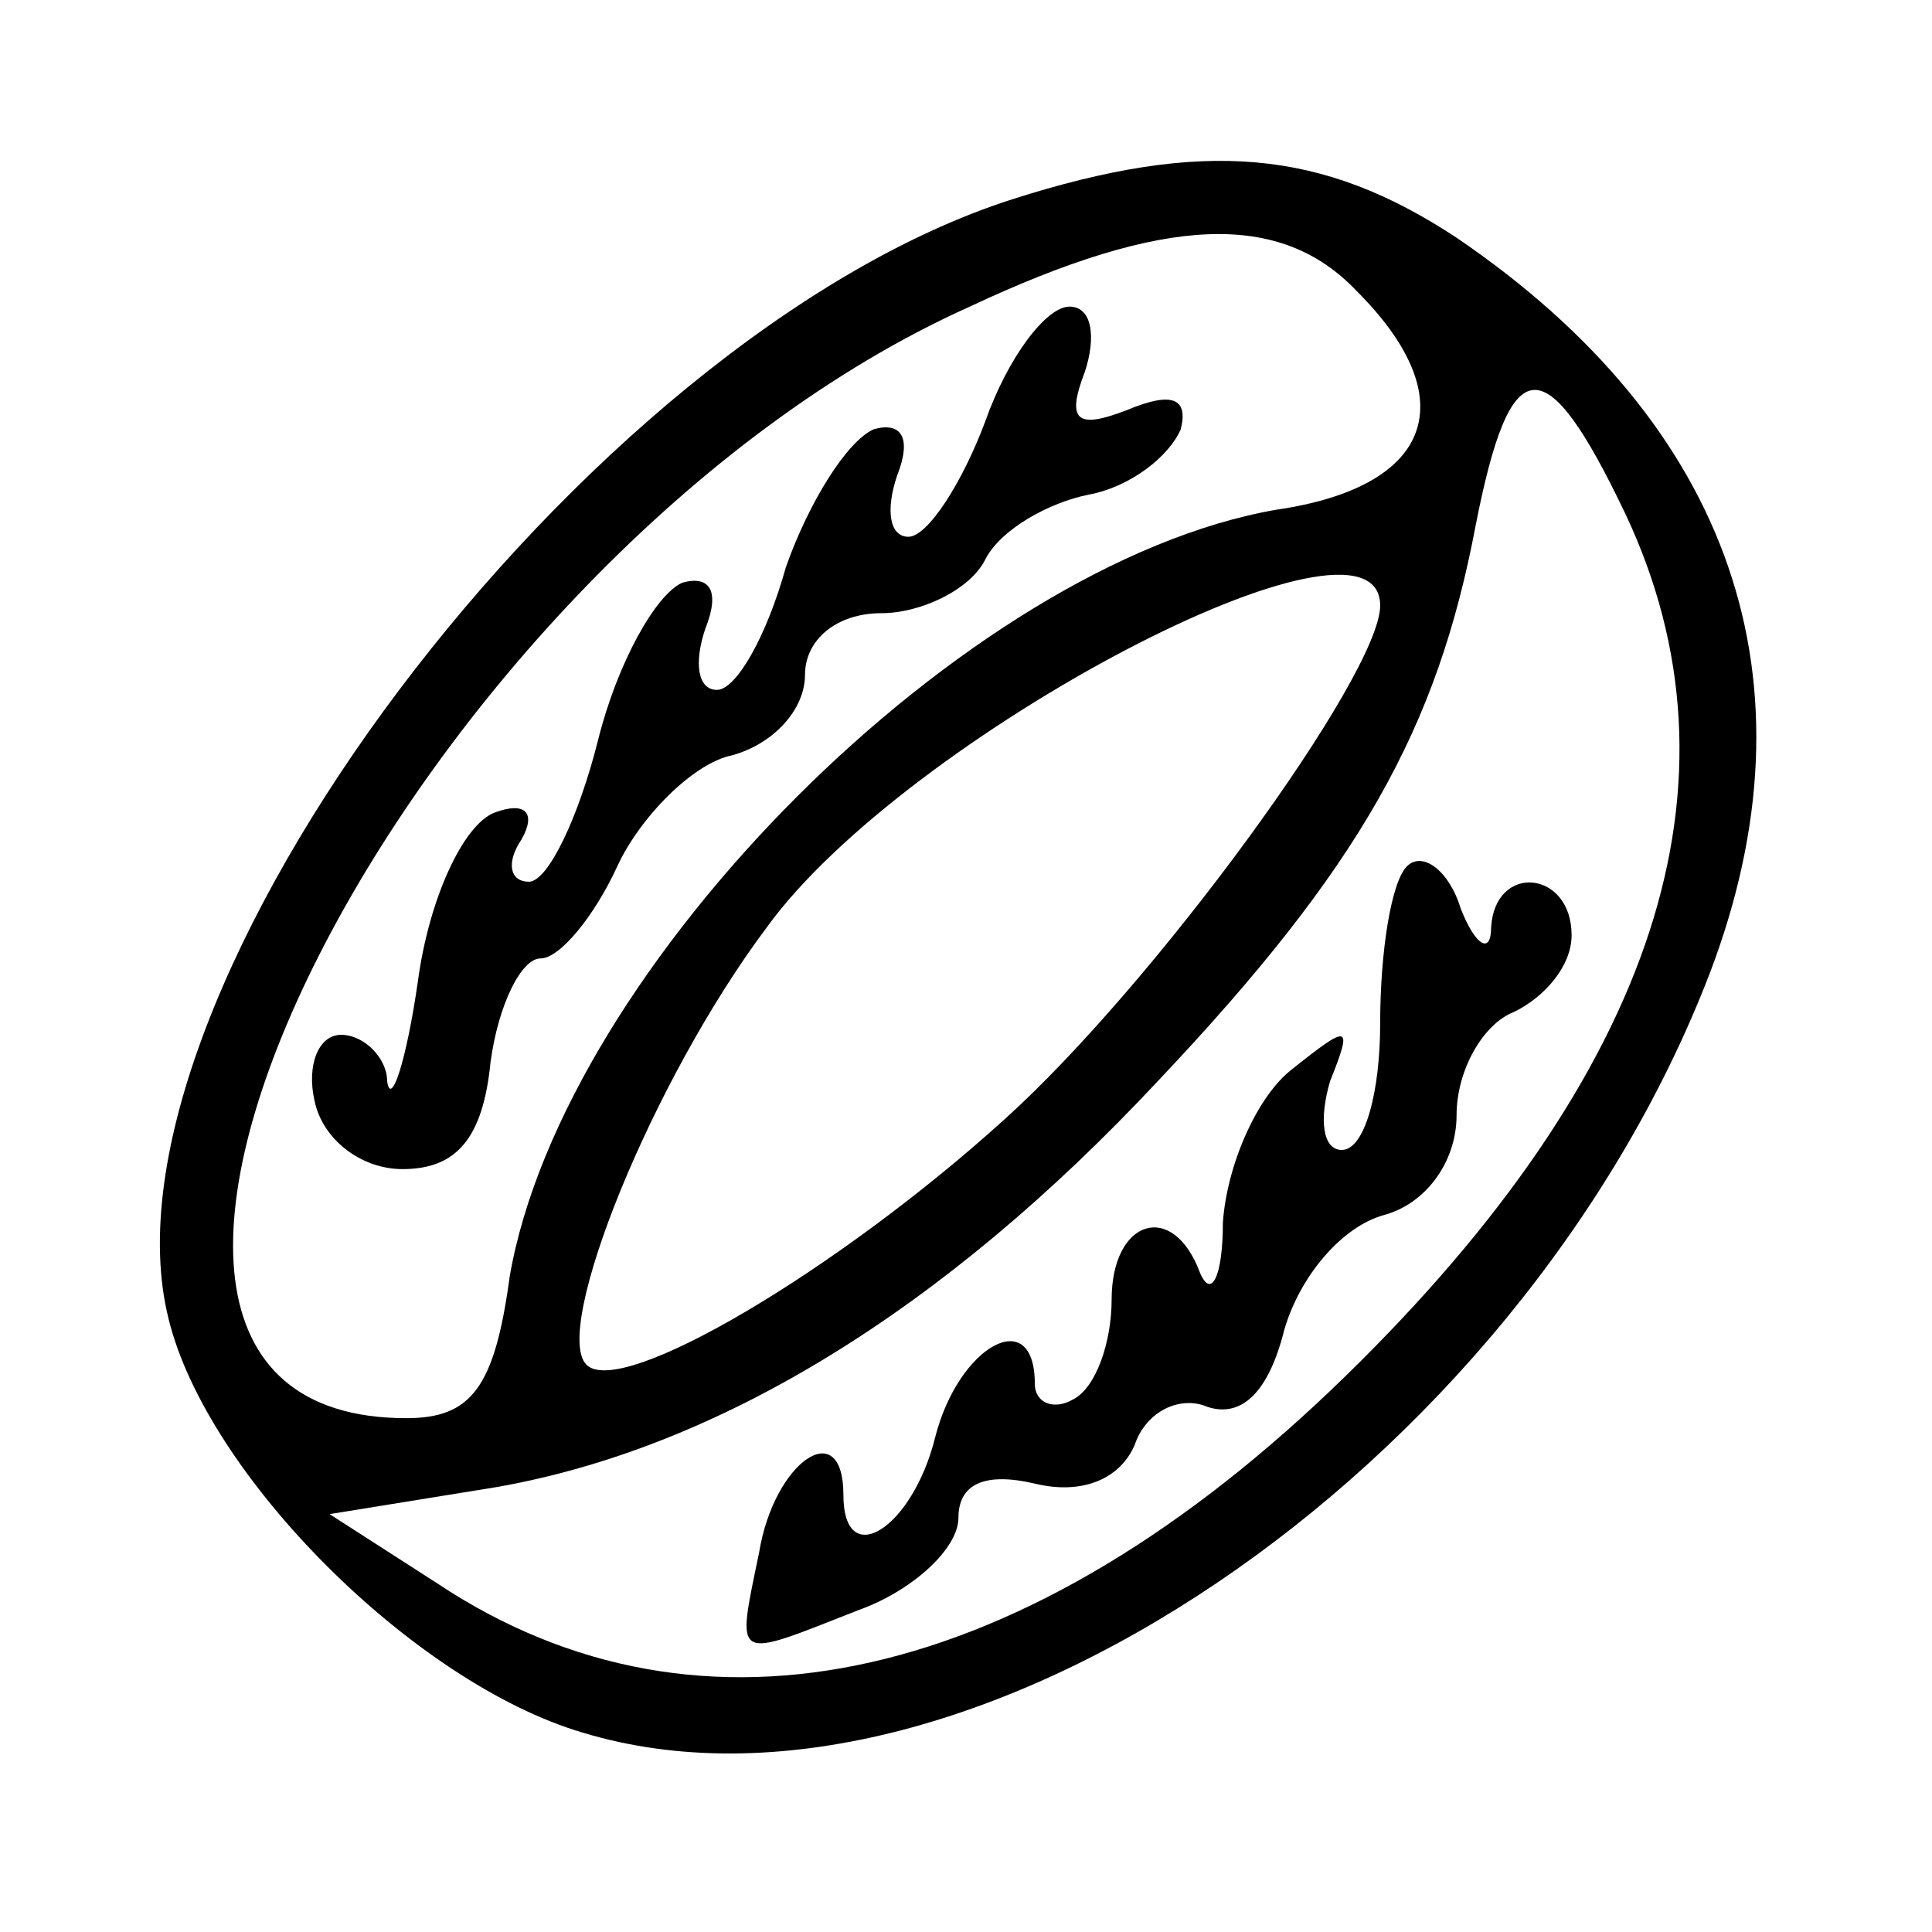 <?xml version="1.0" encoding="UTF-8"?>
<svg xmlns="http://www.w3.org/2000/svg" xmlns:xlink="http://www.w3.org/1999/xlink" width="24px" height="24px" viewBox="0 0 24 24" version="1.1">
<g id="surface1">
<path style=" stroke:none;fill-rule:nonzero;fill:rgb(0%,0%,0%);fill-opacity:1;" d="M 12.57 2.477 C 7.238 4.191 1.094 12.383 2.094 16.383 C 2.57 18.332 5.145 20.906 7.238 21.523 C 11.953 22.953 18.855 18.285 21.238 12.094 C 22.617 8.477 21.523 5.285 18.094 2.953 C 16.43 1.855 14.953 1.715 12.57 2.477 Z M 16.855 3.617 C 18.191 4.953 17.809 6.047 15.855 6.332 C 12 7 7 12 6.332 15.855 C 6.145 17.238 5.855 17.617 5.047 17.617 C -0.285 17.617 5.145 6.906 12.047 3.809 C 14.477 2.668 15.906 2.617 16.855 3.617 Z M 20.191 6.383 C 21.762 9.715 20.57 13.332 16.715 17.094 C 12.762 20.953 8.715 21.855 5.43 19.668 L 4.094 18.809 L 6.145 18.477 C 8.906 18 11.715 16.285 14.383 13.43 C 16.906 10.762 17.855 9.047 18.332 6.523 C 18.762 4.332 19.191 4.285 20.191 6.383 Z M 17.145 7.523 C 17.145 8.383 14.332 12.238 12.477 13.906 C 10.43 15.762 7.715 17.383 7.285 16.953 C 6.855 16.523 8.094 13.43 9.523 11.523 C 11.238 9.145 17.145 6.047 17.145 7.523 Z M 17.145 7.523 "/>
<path style=" stroke:none;fill-rule:nonzero;fill:rgb(0%,0%,0%);fill-opacity:1;" d="M 12.238 5.238 C 11.953 6 11.523 6.668 11.285 6.668 C 11.047 6.668 11 6.332 11.145 5.906 C 11.332 5.43 11.191 5.238 10.855 5.332 C 10.523 5.477 10.047 6.238 9.762 7.047 C 9.523 7.906 9.145 8.57 8.906 8.57 C 8.668 8.57 8.617 8.238 8.762 7.809 C 8.953 7.332 8.809 7.145 8.477 7.238 C 8.145 7.383 7.668 8.238 7.43 9.191 C 7.191 10.145 6.809 10.953 6.57 10.953 C 6.332 10.953 6.285 10.715 6.477 10.43 C 6.668 10.094 6.523 9.953 6.145 10.094 C 5.762 10.238 5.332 11.145 5.191 12.191 C 5.047 13.191 4.855 13.762 4.809 13.43 C 4.809 13.145 4.523 12.855 4.238 12.855 C 3.953 12.855 3.809 13.238 3.906 13.668 C 4 14.145 4.477 14.523 5 14.523 C 5.668 14.523 6 14.145 6.094 13.191 C 6.191 12.477 6.477 11.906 6.715 11.906 C 6.953 11.906 7.383 11.383 7.668 10.762 C 7.953 10.145 8.617 9.477 9.094 9.383 C 9.617 9.238 10 8.809 10 8.383 C 10 7.953 10.383 7.617 10.953 7.617 C 11.43 7.617 12.047 7.332 12.238 6.953 C 12.43 6.57 13.047 6.238 13.523 6.145 C 14.047 6.047 14.523 5.668 14.668 5.332 C 14.762 4.953 14.57 4.855 14 5.094 C 13.383 5.332 13.238 5.238 13.477 4.617 C 13.617 4.191 13.57 3.809 13.285 3.809 C 13 3.809 12.523 4.43 12.238 5.238 Z M 12.238 5.238 "/>
<path style=" stroke:none;fill-rule:nonzero;fill:rgb(0%,0%,0%);fill-opacity:1;" d="M 17.477 10.762 C 17.285 10.953 17.145 11.809 17.145 12.715 C 17.145 13.57 16.953 14.285 16.668 14.285 C 16.43 14.285 16.383 13.906 16.523 13.43 C 16.809 12.715 16.762 12.715 16.047 13.285 C 15.617 13.617 15.238 14.477 15.191 15.191 C 15.191 15.855 15.047 16.145 14.906 15.809 C 14.57 14.906 13.809 15.145 13.809 16.145 C 13.809 16.668 13.617 17.238 13.332 17.383 C 13.094 17.523 12.855 17.43 12.855 17.191 C 12.855 16.191 11.906 16.715 11.617 17.855 C 11.332 19 10.477 19.523 10.477 18.57 C 10.477 17.57 9.617 18.145 9.43 19.285 C 9.145 20.668 9.094 20.617 10.668 20 C 11.332 19.762 11.906 19.238 11.906 18.855 C 11.906 18.43 12.238 18.285 12.855 18.43 C 13.43 18.57 13.906 18.383 14.094 17.953 C 14.238 17.523 14.668 17.332 15 17.477 C 15.43 17.617 15.762 17.285 15.953 16.523 C 16.145 15.855 16.668 15.238 17.191 15.094 C 17.715 14.953 18.094 14.43 18.094 13.855 C 18.094 13.285 18.43 12.715 18.809 12.57 C 19.191 12.383 19.523 12 19.523 11.617 C 19.523 10.809 18.57 10.715 18.523 11.523 C 18.523 11.855 18.332 11.762 18.145 11.285 C 18 10.809 17.668 10.57 17.477 10.762 Z M 17.477 10.762 "/>
</g>
</svg>
